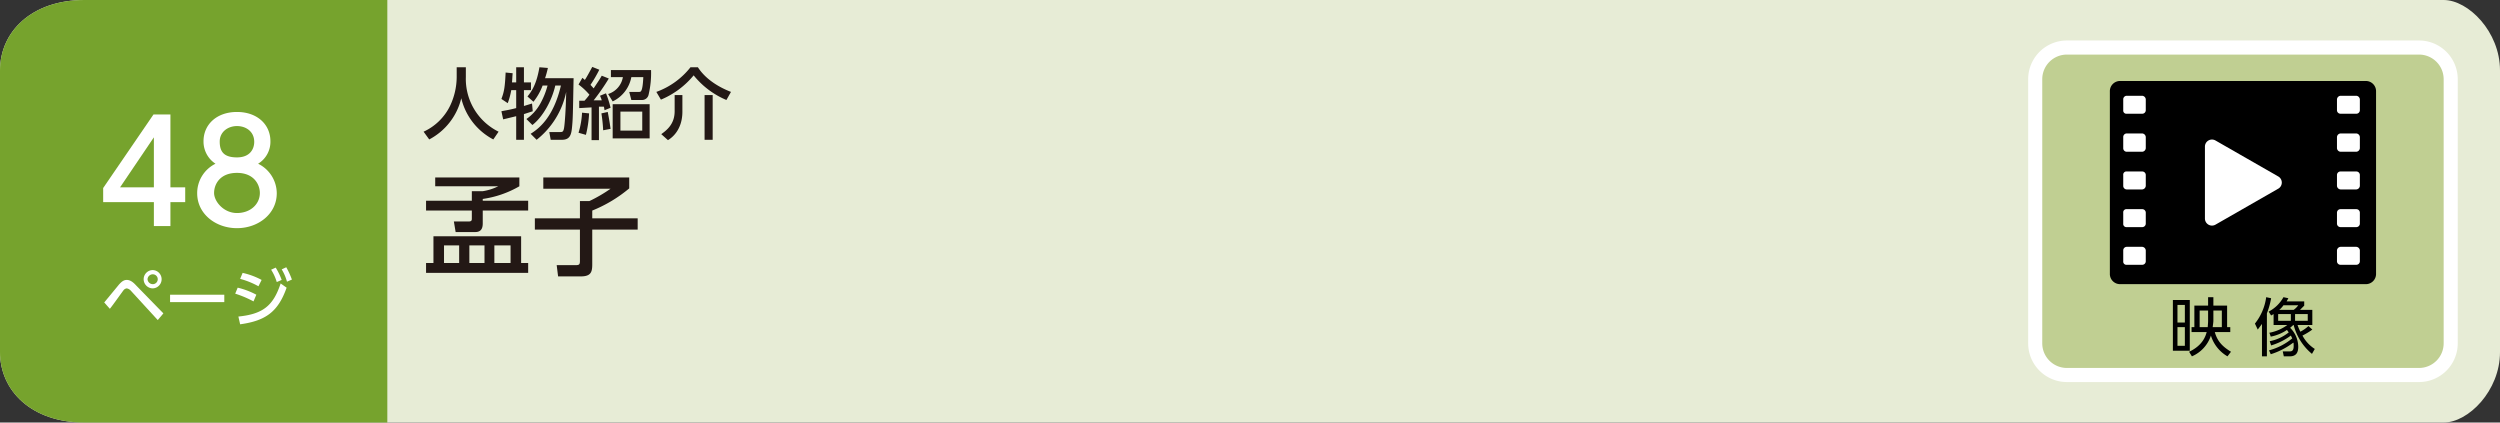 <svg xmlns="http://www.w3.org/2000/svg" viewBox="0 0 710 120"><rect x="0" y="0" width="710" height="120" fill="#333333" stroke="none"/><g id="レイヤー_2" data-name="レイヤー 2"><g id="ベース"><path d="M694,120H24c-15,0-24-9-24-20V20C0,9,9,0,24,0H694c7,0,16,9,16,20v80C710,111,701,120,694,120Z" style="fill:#e7ecd6"/><path d="M129.7,19.1h2.6v2.8a16.7,16.7,0,0,0,9.3,15.5l-1.5,2.2A17.9,17.9,0,0,1,131,27.9a17.9,17.9,0,0,1-9.1,11.7l-1.6-2.2a15.6,15.6,0,0,0,7.5-7.3,19.3,19.3,0,0,0,1.9-8.2Z" style="fill:#231815"/><path d="M145.2,25.6a21.4,21.4,0,0,1-1,3.7l-1.8-1.2c.8-2.1,1-3.4,1.2-7.5l2,.2c-.1.9-.1,1.8-.2,2.6h1.2V19.1h2.2v4.3h2v2.2h-2v4.5l2.3-.7.2,2.2-2.5.8v7.3h-2.2V33l-3.7.9-.5-2.3c.8-.2,1.9-.3,4.2-.9V25.6ZM150.7,38c2.4-1.5,6.5-4.7,8.6-13.7h-1.6c-.9,4-3.4,8.8-6.5,11.2l-1.7-1.7a12.9,12.9,0,0,0,3.9-4.3,21.6,21.6,0,0,0,2.1-5.2h-1.4a16.9,16.9,0,0,1-2.6,4.6l-1.7-1.5c1.3-1.6,2.6-3.6,3.4-8.3l2.4.2a28.3,28.3,0,0,1-.8,2.9h8.1c-.2,10.2-.2,11.3-.4,13.5s-.4,4-2.9,4h-3.2l-.4-2.2h3c.7,0,1,0,1.2-1.2s.5-5.1.6-10.2a23.3,23.3,0,0,1-8.4,13.6Z" style="fill:#231815"/><path d="M164.3,37.7a22.8,22.8,0,0,0,1-5.7l2,.2a30.7,30.7,0,0,1-.9,6.1Zm8.6-15.4a61.7,61.7,0,0,1-4.3,6.2h2.3a7.9,7.9,0,0,0-.5-1.3l1.7-.7a28,28,0,0,1,1.3,4.1l-1.7.7c-.1-.4-.1-.7-.2-1h-1.4v9.5H168V30.5l-3.5.2V28.6H166a17.7,17.7,0,0,0,1.4-1.7,18.3,18.3,0,0,0-3.1-2.9l1.1-1.9.7.6c.6-.9,1.4-2.4,2.1-3.7l2,.8a37,37,0,0,1-2.5,4.3l.9,1c1.1-1.7,1.5-2.2,2.3-3.6ZM171.3,37a44,44,0,0,0-.5-4.8l1.8-.4c.5,2.6.6,3.4.8,4.8Zm1.4-10.3a6.1,6.1,0,0,0,4.2-4.8h-3.4v-2h11.4a26.6,26.6,0,0,1-.7,7,1.9,1.9,0,0,1-1.9,1.5h-3l-.6-2.3h2.8c.5,0,1,0,1.2-4.2h-3.4a9.6,9.6,0,0,1-5.3,6.9Zm11.8,12.6H174V29.6h10.5Zm-2.1-7.6h-6.2v5.4h6.2Z" style="fill:#231815"/><path d="M206.3,28.4a23.8,23.8,0,0,1-9.3-7,24,24,0,0,1-9.3,6.9l-1.3-2.2a21.7,21.7,0,0,0,9.7-7h2.1c1.8,2.8,5,5.3,9.4,7ZM193.8,27v4.7c0,5.3-3.1,7.5-4.1,8.1l-1.9-1.7c1.5-1.1,3.8-2.8,3.8-6.5V27Zm8.6,0V39.7h-2.3V27Z" style="fill:#231815"/><path d="M150,59.8H137.1v3.5c0,.8,0,2.6-2.1,2.6h-5.6l-.5-3h4.2c.9,0,.9-.4.9-.9V59.8H121V57h13V54.3h3.1a15,15,0,0,0,4.4-1.4H123.6V50.4h23.9v2.5a28.7,28.7,0,0,1-10.4,3.6V57H150Zm-26.9,7.3H148v7.6h2v2.8H121V74.7h2.1Zm3,7.6h4.3v-5h-4.3Zm7.2,0h4.3v-5h-4.3Zm7.1,0H145v-5h-4.6Z" style="fill:#231815"/><path d="M154.3,50.4h24.4v3.1a39,39,0,0,1-10.5,6.3V62h12.9v3.2H168.2v9.9c0,2.2-.4,3.4-3.3,3.4h-6.4l-.4-3.2h5.4c1,0,1.2-.2,1.2-1.2V65.2H151.9V62h12.8V57.1h2.7a41.7,41.7,0,0,0,6-3.5H154.3Z" style="fill:#231815"/><path d="M110,120H24c-15,0-24-9-24-20V20C0,9,9,0,24,0h86Z" style="fill:#76a32d"/><path d="M29.6,85.9l4.2-5.1c.9-1,1.5-1.3,2.2-1.3s1.5.3,2.6,1.5l7.8,8-1.6,1.9-7.7-8.4a2,2,0,0,0-1.1-.6,1.4,1.4,0,0,0-.9.5c-.6.8-3.3,4.6-3.9,5.3Zm16.3-6.6a2.6,2.6,0,0,1-2.5,2.6,2.6,2.6,0,1,1,0-5.2A2.6,2.6,0,0,1,45.9,79.3Zm-4,0a1.5,1.5,0,0,0,1.5,1.4,1.4,1.4,0,1,0,0-2.8A1.5,1.5,0,0,0,41.9,79.3Z" style="fill:#fff"/><path d="M63.7,83.7v2.1H48.3V83.7Z" style="fill:#fff"/><path d="M72,85.6a29.9,29.9,0,0,0-5.2-2.2l.7-1.7a21.4,21.4,0,0,1,5.3,2Zm-4.3,4.3c6.9-.7,9.9-3,12-9.4l1.7,1.2c-2.4,6.8-5.9,9.4-13.2,10.4Zm5.7-8.6a22.6,22.6,0,0,0-5.2-2.1l.7-1.7a20.6,20.6,0,0,1,5.4,2ZM78.3,76A19,19,0,0,1,80,79.5l-1.4.6A13.9,13.9,0,0,0,77,76.6Zm3-.1a22.1,22.1,0,0,1,1.6,3.5l-1.4.6A13.2,13.2,0,0,0,80,76.5Z" style="fill:#fff"/><path d="M43.7,64.2V57.4H29.3v-4L43.6,32.5h4.8V53.2h4.2v4.2H48.4v6.8Zm-9.6-11h9.6V39Z" style="fill:#fff"/><path d="M78.6,54.9c0,5.8-5.2,9.9-11.3,9.9S56,60.7,56,54.9a9.3,9.3,0,0,1,5.2-8.4,7.5,7.5,0,0,1-3.4-6.4c0-4.7,3.7-8.3,9.5-8.3s9.5,3.6,9.5,8.3a7.3,7.3,0,0,1-3.5,6.4A9.4,9.4,0,0,1,78.6,54.9Zm-4.8-.1c0-2.3-1.6-5.7-6.5-5.7s-6.5,3.3-6.5,5.7,2.7,5.7,6.5,5.7S73.8,58,73.8,54.8ZM72.2,40.3c0-3-2.4-4.5-4.9-4.5s-4.9,1.6-4.9,4.4,1.1,4.5,4.9,4.5S72.2,42.2,72.2,40.3Z" style="fill:#fff"/><path d="M687,106.5H587a9,9,0,0,1-9-9v-75a9,9,0,0,1,9-9H687a9,9,0,0,1,9,9v75a9,9,0,0,1-9,9" style="fill:#c0cf92"/><path d="M687,108.5H587a11,11,0,0,1-11-11v-75a11,11,0,0,1,11-11H687a11,11,0,0,1,11,11v75A11,11,0,0,1,687,108.5Zm-100-93a7,7,0,0,0-7,7v75a7,7,0,0,0,7,7H687a7,7,0,0,0,7-7v-75a7,7,0,0,0-7-7Z" style="fill:#fff"/><path d="M621.9,99.6h-4.8V85.2h4.8Zm-1.4-13h-2.1v5h2.1Zm0,6.3h-2.1v5.3h2.1Zm1.9,1.4V92.9h.8V86.8h3.9V84.4h1.5v2.4h3.9v6.1h.9v1.4H629c.8,2.9,2.5,4.3,4.6,5.6l-1,1.3a10.3,10.3,0,0,1-4.7-5.9,9.7,9.7,0,0,1-5.4,5.9l-.8-1.3c3.9-1.8,4.7-4.5,5-5.6Zm4.6-1.4c0-.3.1-1.1.1-1.7v-3h-2.4v4.7Zm1.6-4.7v2.9c0,.3-.1,1.1-.2,1.8H631V88.2Z"/><path d="M643.8,101.2h-1.4V92l-1.2,1.6-.8-1.7a15.3,15.3,0,0,0,3.2-7.5l1.4.3a22.7,22.7,0,0,1-1.2,4.3Zm.8-4.3a12.4,12.4,0,0,0,5.4-2.5l-.5-.7a12.4,12.4,0,0,1-4.6,1.9l-.4-1.1a12.3,12.3,0,0,0,5.1-2.2h-3.9V89.2l-.7.4-.7-1.1a10.2,10.2,0,0,0,4.2-4.1l1.4.3-.5.9h5v1.2L653.2,88h3.5v4.3h-4.2a15.4,15.4,0,0,0,.8,1.9,10.4,10.4,0,0,0,2.3-1.6l1.1,1a18.9,18.9,0,0,1-2.8,1.7,10.1,10.1,0,0,0,3.5,3.8l-.8,1.4a15.7,15.7,0,0,1-5.2-8.2h-.1l-.9.8a7.6,7.6,0,0,1,2.3,5.4c0,1.5-.5,2.7-2.4,2.7h-1.7l-.3-1.4h1.9c.6,0,1.2-.1,1.2-1.5s-.1-.7-.1-1a20.8,20.8,0,0,1-6.4,3.3l-.5-1.1a17.3,17.3,0,0,0,6.6-3.4l-.4-.8a17.9,17.9,0,0,1-5.6,2.8Zm6-7.7H647v1.9h3.6Zm-2.1-2.5a6.4,6.4,0,0,1-1.2,1.3h4.1a5.3,5.3,0,0,0,1.3-1.3Zm6.9,2.5h-3.6v1.9h3.6Z"/><path d="M671.8,80.7H602.2a2.9,2.9,0,0,1-3-3V26a2.9,2.9,0,0,1,3-3h69.6a2.9,2.9,0,0,1,3,3V77.7a2.9,2.9,0,0,1-3,3"/><path d="M647,50.1,629.2,39.9a2,2,0,0,0-3,1.8V62.1a2,2,0,0,0,3,1.7L647,53.6a2,2,0,0,0,0-3.5" style="fill:#fff"/><path d="M608.4,32.3H604a.9.9,0,0,1-1-1V28.2a1,1,0,0,1,1-1h4.4a1.1,1.1,0,0,1,1,1v3.1a1,1,0,0,1-1,1" style="fill:#fff"/><path d="M608.4,43.1H604a1,1,0,0,1-1-1V38.9a1,1,0,0,1,1-1h4.4a1.1,1.1,0,0,1,1,1v3.2a1.1,1.1,0,0,1-1,1" style="fill:#fff"/><path d="M608.4,53.8H604a1,1,0,0,1-1-1V49.7a.9.9,0,0,1,1-1h4.4a1,1,0,0,1,1,1v3.1a1.1,1.1,0,0,1-1,1" style="fill:#fff"/><path d="M608.4,64.5H604a.9.9,0,0,1-1-1V60.4a.9.9,0,0,1,1-1h4.4a1,1,0,0,1,1,1v3.1a1,1,0,0,1-1,1" style="fill:#fff"/><path d="M608.4,75.2H604a.9.9,0,0,1-1-1V71.1a1,1,0,0,1,1-1h4.4a1.1,1.1,0,0,1,1,1v3.1a1,1,0,0,1-1,1" style="fill:#fff"/><path d="M669.2,32.3h-4.5a1,1,0,0,1-1-1V28.2a1.1,1.1,0,0,1,1-1h4.5a1.1,1.1,0,0,1,1,1v3.1a1,1,0,0,1-1,1" style="fill:#fff"/><path d="M669.2,43.1h-4.5a1.1,1.1,0,0,1-1-1V38.9a1.1,1.1,0,0,1,1-1h4.5a1.1,1.1,0,0,1,1,1v3.2a1.1,1.1,0,0,1-1,1" style="fill:#fff"/><path d="M669.2,53.8h-4.5a1.1,1.1,0,0,1-1-1V49.7a1,1,0,0,1,1-1h4.5a1,1,0,0,1,1,1v3.1a1.1,1.1,0,0,1-1,1" style="fill:#fff"/><path d="M669.2,64.5h-4.5a1,1,0,0,1-1-1V60.4a1,1,0,0,1,1-1h4.5a1,1,0,0,1,1,1v3.1a1,1,0,0,1-1,1" style="fill:#fff"/><path d="M669.2,75.2h-4.5a1,1,0,0,1-1-1V71.1a1.1,1.1,0,0,1,1-1h4.5a1.1,1.1,0,0,1,1,1v3.1a1,1,0,0,1-1,1" style="fill:#fff"/></g></g></svg>